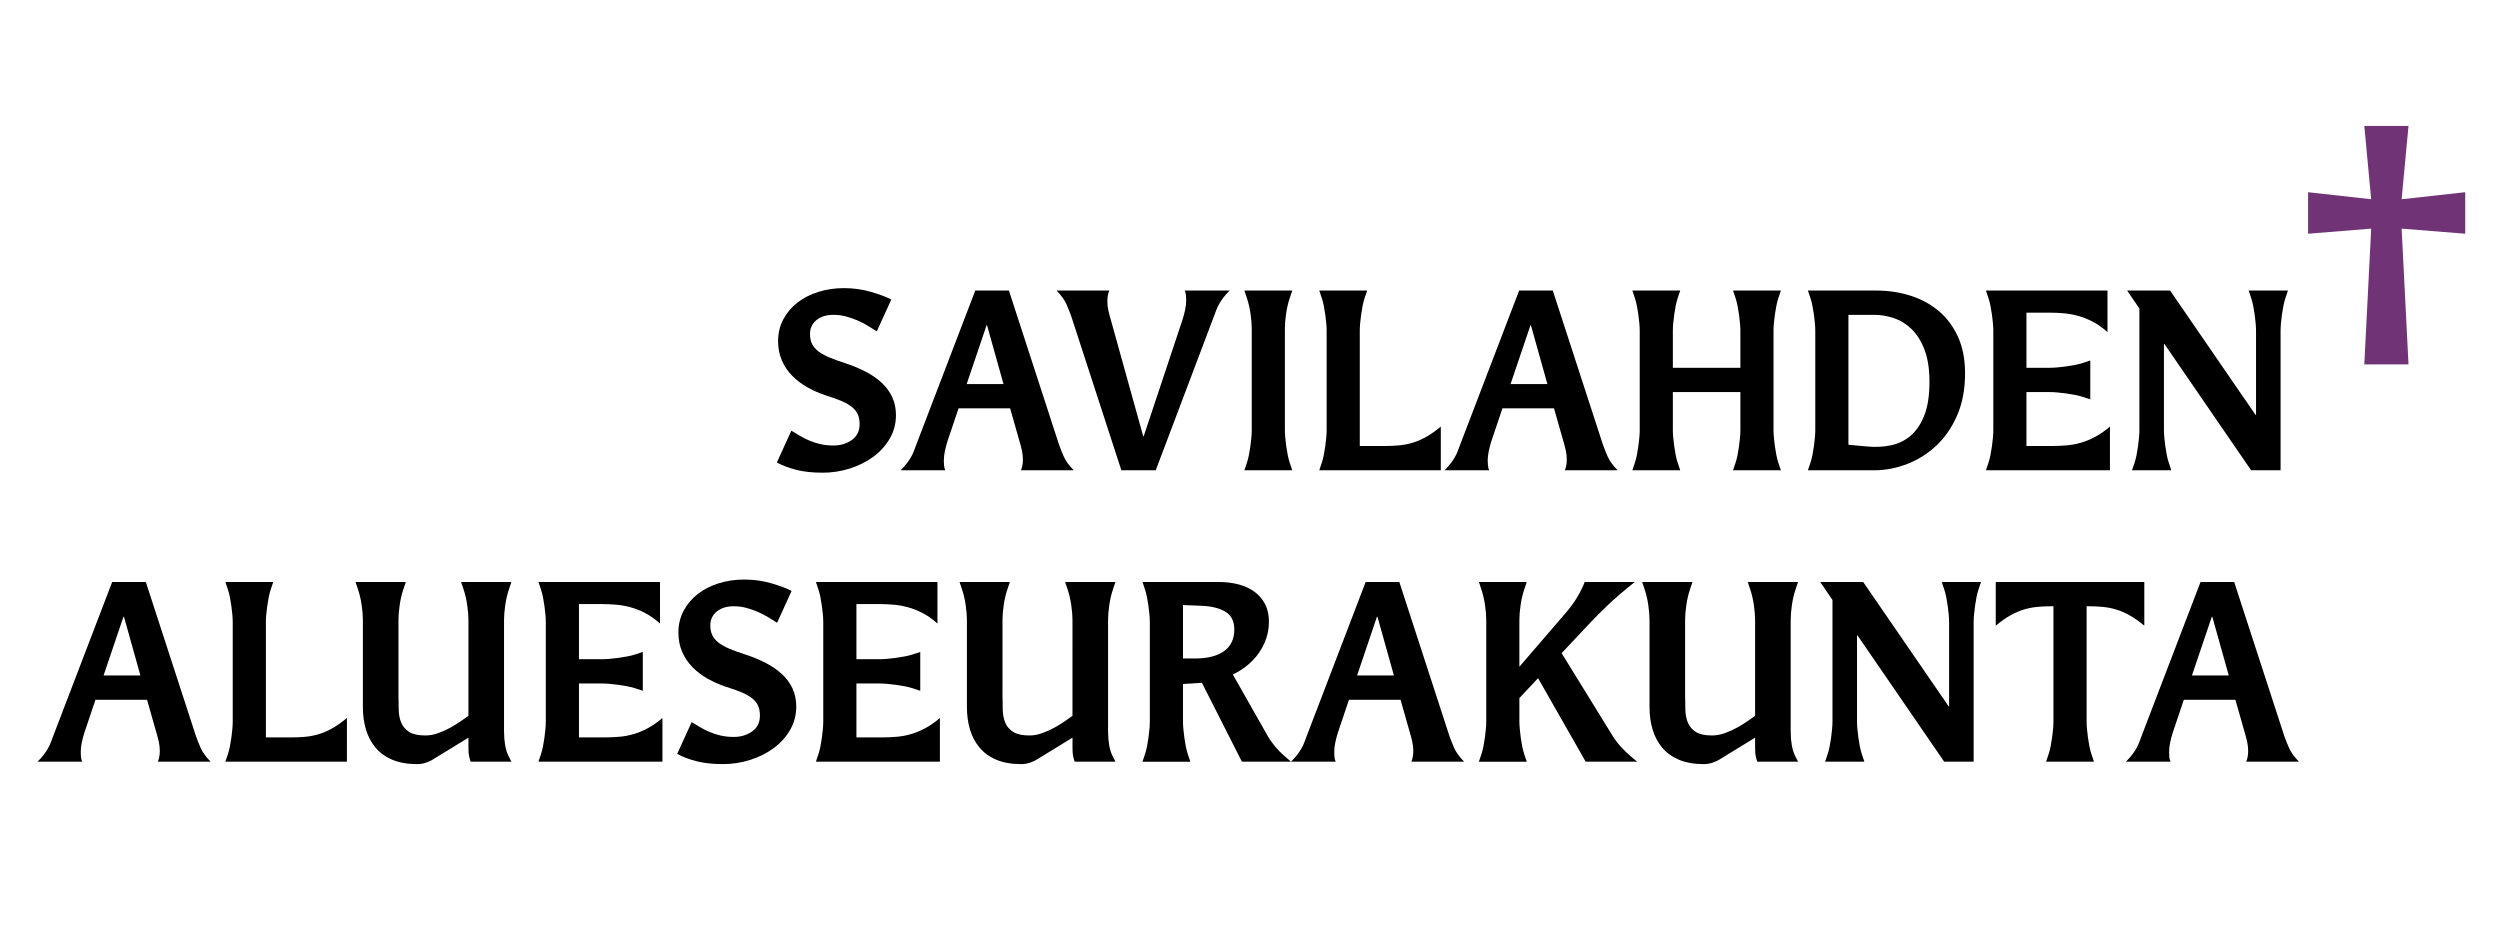 <?xml version="1.0" encoding="utf-8"?>
<!-- Generator: Adobe Illustrator 16.0.3, SVG Export Plug-In . SVG Version: 6.00 Build 0)  -->
<!DOCTYPE svg PUBLIC "-//W3C//DTD SVG 1.1//EN" "http://www.w3.org/Graphics/SVG/1.1/DTD/svg11.dtd">
<svg version="1.1" id="Layer_2" xmlns="http://www.w3.org/2000/svg" xmlns:xlink="http://www.w3.org/1999/xlink" x="0px" y="0px"
	 width="350px" height="130px" viewBox="0 0 350 130" enable-background="new 0 0 350 130" xml:space="preserve">
<g>
	<path d="M110.788,60.296c0.366,0.227,0.762,0.465,1.186,0.714c0.424,0.25,0.876,0.476,1.358,0.68
		c0.481,0.204,0.997,0.369,1.547,0.493c0.55,0.125,1.157,0.188,1.822,0.188c0.963,0,1.81-0.255,2.544-0.766
		c0.733-0.51,1.1-1.252,1.1-2.227c0-0.521-0.081-0.969-0.241-1.343c-0.161-0.374-0.424-0.714-0.791-1.02
		c-0.367-0.306-0.848-0.589-1.444-0.85c-0.596-0.26-1.341-0.527-2.234-0.799c-0.894-0.294-1.748-0.668-2.561-1.122
		c-0.814-0.453-1.53-0.991-2.148-1.615c-0.619-0.623-1.106-1.343-1.461-2.159c-0.355-0.816-0.533-1.722-0.533-2.72
		c0-1.11,0.245-2.125,0.733-3.043s1.148-1.7,1.979-2.346s1.806-1.144,2.928-1.496c1.121-0.351,2.313-0.527,3.573-0.527
		c1.329,0,2.596,0.176,3.799,0.527c1.203,0.352,2.148,0.709,2.836,1.071l-2.028,4.454c-0.413-0.272-0.848-0.544-1.306-0.816
		c-0.458-0.272-0.94-0.515-1.444-0.731c-0.504-0.215-1.031-0.396-1.582-0.544c-0.55-0.147-1.134-0.221-1.753-0.221
		c-0.962,0-1.748,0.244-2.355,0.731c-0.607,0.487-0.911,1.139-0.911,1.955c0,0.522,0.092,0.975,0.275,1.36
		c0.184,0.386,0.471,0.731,0.862,1.037c0.391,0.306,0.902,0.595,1.534,0.867c0.632,0.272,1.385,0.544,2.258,0.816
		c1.034,0.34,1.988,0.737,2.861,1.19c0.874,0.454,1.626,0.975,2.258,1.564c0.632,0.59,1.121,1.258,1.465,2.006
		c0.345,0.748,0.518,1.587,0.518,2.516c0,1.202-0.292,2.301-0.876,3.298c-0.584,0.998-1.358,1.848-2.321,2.55
		c-0.962,0.703-2.057,1.247-3.283,1.632c-1.227,0.386-2.481,0.578-3.764,0.578c-1.421,0-2.647-0.131-3.679-0.391
		c-1.031-0.261-1.948-0.606-2.75-1.037L110.788,60.296z"/>
	<path d="M148.259,62.234c0.183,0.521,0.407,1.082,0.67,1.683c0.263,0.601,0.728,1.241,1.393,1.921h-7.391
		c0.183-0.431,0.275-0.929,0.275-1.496c0-0.431-0.046-0.855-0.138-1.275c-0.092-0.419-0.206-0.854-0.344-1.309l-1.306-4.59h-7.219
		l-1.547,4.59c-0.138,0.431-0.258,0.884-0.361,1.36c-0.103,0.476-0.155,0.94-0.155,1.394c0,0.227,0.011,0.454,0.034,0.68
		c0.023,0.228,0.08,0.442,0.172,0.646h-6.256c0.366-0.362,0.665-0.697,0.894-1.003c0.229-0.306,0.423-0.601,0.584-0.884
		c0.16-0.283,0.292-0.566,0.396-0.851c0.103-0.283,0.211-0.572,0.327-0.866l8.25-21.557h4.709L148.259,62.234z M140.49,53.768
		l-2.303-8.228h-0.069l-2.784,8.228H140.49z"/>
	<path d="M161.803,65.838h-4.813l-7.013-21.556c-0.184-0.521-0.407-1.082-0.67-1.683c-0.264-0.601-0.728-1.241-1.392-1.921h7.391
		c-0.184,0.431-0.275,0.93-0.275,1.496c0,0.431,0.045,0.856,0.137,1.275c0.091,0.42,0.207,0.856,0.344,1.309l4.538,16.32h0.069
		l5.432-16.32c0.138-0.43,0.258-0.884,0.361-1.36s0.155-0.94,0.155-1.394c0-0.227-0.012-0.453-0.034-0.68
		c-0.023-0.226-0.081-0.442-0.172-0.646h6.291c-0.367,0.363-0.665,0.697-0.894,1.003c-0.229,0.306-0.424,0.601-0.584,0.884
		c-0.161,0.284-0.292,0.567-0.395,0.85c-0.104,0.284-0.212,0.573-0.327,0.867L161.803,65.838z"/>
	<path d="M180.917,65.838h-6.704l0.344-1.02c0.115-0.341,0.212-0.715,0.292-1.122c0.08-0.408,0.148-0.821,0.206-1.241
		c0.058-0.419,0.103-0.821,0.138-1.207c0.034-0.385,0.051-0.725,0.051-1.02V45.982c0-0.589-0.057-1.28-0.172-2.074
		c-0.114-0.793-0.286-1.53-0.515-2.21l-0.344-1.02h6.704l-0.344,1.02c-0.229,0.68-0.401,1.417-0.516,2.21
		c-0.115,0.794-0.172,1.485-0.172,2.074v14.246c0,0.295,0.017,0.635,0.052,1.02c0.034,0.386,0.08,0.788,0.137,1.207
		c0.058,0.42,0.126,0.833,0.207,1.241c0.08,0.407,0.177,0.781,0.292,1.122L180.917,65.838z"/>
	<path d="M201.715,65.838h-17.017l0.344-1.02c0.114-0.341,0.212-0.715,0.292-1.122c0.08-0.408,0.149-0.821,0.207-1.241
		c0.057-0.419,0.103-0.821,0.137-1.207c0.035-0.385,0.052-0.725,0.052-1.02v-13.94c0-0.294-0.017-0.634-0.052-1.02
		c-0.034-0.385-0.08-0.788-0.137-1.207c-0.058-0.419-0.127-0.833-0.207-1.241c-0.08-0.408-0.178-0.782-0.292-1.122l-0.344-1.02
		h6.703l-0.344,1.02c-0.114,0.34-0.212,0.714-0.292,1.122c-0.08,0.408-0.149,0.822-0.206,1.241
		c-0.058,0.419-0.104,0.822-0.138,1.207c-0.034,0.386-0.052,0.726-0.052,1.02v16.149h3.61c0.641,0,1.271-0.027,1.891-0.085
		c0.618-0.056,1.237-0.175,1.856-0.356c0.618-0.182,1.254-0.453,1.907-0.816c0.653-0.362,1.347-0.85,2.08-1.462V65.838z"/>
	<path d="M224.403,62.234c0.184,0.521,0.407,1.082,0.671,1.683c0.263,0.601,0.727,1.241,1.392,1.921h-7.391
		c0.183-0.431,0.274-0.929,0.274-1.496c0-0.431-0.046-0.855-0.137-1.275c-0.092-0.419-0.207-0.854-0.344-1.309l-1.307-4.59h-7.219
		l-1.547,4.59c-0.138,0.431-0.258,0.884-0.361,1.36c-0.104,0.476-0.154,0.94-0.154,1.394c0,0.227,0.011,0.454,0.034,0.68
		c0.022,0.228,0.08,0.442,0.172,0.646h-6.257c0.366-0.362,0.664-0.697,0.894-1.003s0.424-0.601,0.585-0.884
		c0.16-0.283,0.292-0.566,0.396-0.851c0.103-0.283,0.211-0.572,0.326-0.866l8.25-21.557h4.71L224.403,62.234z M216.635,53.768
		l-2.304-8.228h-0.068l-2.785,8.228H216.635z"/>
	<path d="M249.326,65.838h-6.703l0.344-1.02c0.114-0.341,0.212-0.715,0.292-1.122c0.08-0.408,0.148-0.821,0.206-1.241
		c0.058-0.419,0.104-0.821,0.138-1.207c0.034-0.385,0.052-0.725,0.052-1.02V54.89H234.2v5.338c0,0.295,0.018,0.635,0.052,1.02
		c0.034,0.386,0.08,0.788,0.138,1.207c0.057,0.42,0.126,0.833,0.206,1.241c0.08,0.407,0.178,0.781,0.292,1.122l0.344,1.02h-6.703
		l0.344-1.02c0.114-0.341,0.212-0.715,0.292-1.122c0.08-0.408,0.149-0.821,0.207-1.241c0.057-0.419,0.103-0.821,0.137-1.207
		c0.035-0.385,0.052-0.725,0.052-1.02v-13.94c0-0.294-0.017-0.634-0.052-1.02c-0.034-0.385-0.08-0.788-0.137-1.207
		c-0.058-0.419-0.127-0.833-0.207-1.241c-0.08-0.408-0.178-0.782-0.292-1.122l-0.344-1.02h6.703l-0.344,1.02
		c-0.114,0.34-0.212,0.714-0.292,1.122c-0.08,0.408-0.149,0.822-0.206,1.241c-0.058,0.419-0.104,0.822-0.138,1.207
		c-0.034,0.386-0.052,0.726-0.052,1.02v5.202h9.454v-5.202c0-0.294-0.018-0.634-0.052-1.02c-0.034-0.385-0.08-0.788-0.138-1.207
		s-0.126-0.833-0.206-1.241c-0.08-0.408-0.178-0.782-0.292-1.122l-0.344-1.02h6.703l-0.344,1.02
		c-0.115,0.34-0.212,0.714-0.292,1.122c-0.081,0.408-0.149,0.822-0.206,1.241c-0.058,0.419-0.104,0.822-0.138,1.207
		c-0.034,0.386-0.052,0.726-0.052,1.02v13.94c0,0.295,0.018,0.635,0.052,1.02c0.034,0.386,0.08,0.788,0.138,1.207
		c0.057,0.42,0.125,0.833,0.206,1.241c0.08,0.407,0.177,0.781,0.292,1.122L249.326,65.838z"/>
	<path d="M253.107,65.838l0.344-1.02c0.114-0.341,0.212-0.715,0.292-1.122c0.08-0.408,0.149-0.821,0.207-1.241
		c0.057-0.419,0.103-0.821,0.137-1.207c0.035-0.385,0.052-0.725,0.052-1.02v-13.94c0-0.294-0.017-0.634-0.052-1.02
		c-0.034-0.385-0.08-0.788-0.137-1.207c-0.058-0.419-0.127-0.833-0.207-1.241c-0.08-0.408-0.178-0.782-0.292-1.122l-0.344-1.02
		h9.591c1.673,0,3.261,0.238,4.762,0.714c1.501,0.476,2.818,1.19,3.953,2.142c1.135,0.952,2.033,2.154,2.698,3.604
		c0.665,1.451,0.997,3.162,0.997,5.134c0,2.222-0.366,4.177-1.1,5.865c-0.734,1.689-1.702,3.1-2.905,4.233
		c-1.203,1.134-2.566,1.994-4.091,2.584s-3.065,0.884-4.623,0.884H253.107z M261.393,62.506c1.146,0.113,2.245,0.063,3.3-0.153
		c1.054-0.215,1.982-0.663,2.784-1.343c0.803-0.68,1.444-1.632,1.926-2.856s0.722-2.788,0.722-4.692
		c0-1.791-0.229-3.286-0.688-4.488c-0.459-1.201-1.061-2.165-1.805-2.89c-0.745-0.725-1.576-1.241-2.492-1.547
		c-0.917-0.306-1.834-0.459-2.75-0.459h-3.61v18.189L261.393,62.506z"/>
	<path d="M295.391,65.838h-17.36l0.344-1.02c0.114-0.341,0.212-0.715,0.292-1.122c0.08-0.408,0.149-0.821,0.207-1.241
		c0.057-0.419,0.103-0.821,0.137-1.207c0.035-0.385,0.052-0.725,0.052-1.02v-13.94c0-0.294-0.017-0.634-0.052-1.02
		c-0.034-0.385-0.08-0.788-0.137-1.207c-0.058-0.419-0.127-0.833-0.207-1.241c-0.08-0.408-0.178-0.782-0.292-1.122l-0.344-1.02
		h17.017v5.814c-0.688-0.612-1.381-1.099-2.08-1.462c-0.699-0.362-1.387-0.634-2.063-0.816c-0.676-0.181-1.347-0.3-2.011-0.357
		c-0.665-0.056-1.307-0.085-1.925-0.085h-3.267v7.718h3.267c0.297,0,0.641-0.017,1.031-0.051c0.389-0.034,0.796-0.079,1.22-0.136
		c0.424-0.056,0.843-0.124,1.255-0.204c0.413-0.08,0.791-0.176,1.135-0.289l1.031-0.34v5.44l-1.031-0.34
		c-0.344-0.113-0.722-0.209-1.135-0.289c-0.412-0.079-0.831-0.147-1.255-0.204c-0.424-0.056-0.831-0.102-1.22-0.136
		c-0.391-0.034-0.734-0.051-1.031-0.051h-3.267v7.548h3.61c0.664,0,1.334-0.027,2.011-0.085c0.676-0.056,1.346-0.181,2.011-0.374
		c0.665-0.192,1.335-0.47,2.011-0.833c0.676-0.362,1.358-0.838,2.046-1.428V65.838z"/>
	<path d="M319.281,65.838h-4.125l-12.135-17.68h-0.069v12.07c0,0.295,0.018,0.635,0.052,1.02c0.034,0.386,0.08,0.788,0.138,1.207
		c0.057,0.42,0.126,0.833,0.206,1.241c0.08,0.407,0.178,0.781,0.292,1.122l0.344,1.02h-5.5l0.344-1.02
		c0.114-0.341,0.212-0.715,0.292-1.122c0.08-0.408,0.149-0.821,0.207-1.241c0.057-0.419,0.103-0.821,0.137-1.207
		c0.035-0.385,0.052-0.725,0.052-1.02V43.194l-1.719-2.516h6.016l11.964,17.408h0.068V46.288c0-0.294-0.018-0.634-0.052-1.02
		c-0.034-0.385-0.08-0.788-0.138-1.207c-0.057-0.419-0.126-0.833-0.206-1.241c-0.08-0.408-0.178-0.782-0.292-1.122l-0.344-1.02h5.5
		l-0.344,1.02c-0.115,0.34-0.212,0.714-0.292,1.122c-0.081,0.408-0.149,0.822-0.206,1.241c-0.058,0.419-0.104,0.822-0.138,1.207
		c-0.034,0.386-0.052,0.726-0.052,1.02V65.838z"/>
	<path fill="#703376" d="M337.191,51.014h-6.188l0.962-19.006l-8.835,0.714v-5.814l8.835,0.986l-0.962-10.268h6.188l-0.963,10.268
		l8.904-0.986v5.814l-8.904-0.714L337.191,51.014z"/>
	<path d="M27.426,103.034c0.183,0.521,0.407,1.082,0.67,1.683c0.263,0.601,0.728,1.241,1.393,1.921h-7.391
		c0.183-0.431,0.275-0.929,0.275-1.496c0-0.431-0.046-0.855-0.138-1.275c-0.092-0.419-0.206-0.854-0.344-1.309l-1.306-4.59h-7.219
		l-1.547,4.59c-0.138,0.431-0.258,0.884-0.361,1.36c-0.103,0.476-0.155,0.94-0.155,1.394c0,0.227,0.011,0.454,0.034,0.68
		c0.023,0.228,0.08,0.442,0.172,0.646H5.253c0.366-0.362,0.665-0.697,0.894-1.003c0.229-0.306,0.423-0.601,0.584-0.884
		c0.16-0.283,0.292-0.566,0.396-0.851c0.103-0.283,0.211-0.572,0.327-0.866l8.25-21.557h4.709L27.426,103.034z M19.657,94.567
		l-2.303-8.228h-0.069l-2.784,8.228H19.657z"/>
	<path d="M48.568,106.638H31.551l0.344-1.02c0.115-0.341,0.212-0.715,0.292-1.122c0.08-0.408,0.148-0.821,0.206-1.241
		c0.057-0.419,0.103-0.821,0.138-1.207c0.034-0.386,0.051-0.726,0.051-1.021V87.088c0-0.295-0.017-0.635-0.051-1.021
		c-0.035-0.385-0.081-0.787-0.138-1.207c-0.058-0.419-0.126-0.833-0.206-1.24c-0.081-0.408-0.178-0.782-0.292-1.122l-0.344-1.021
		h6.704l-0.344,1.021c-0.115,0.34-0.212,0.714-0.292,1.122c-0.081,0.407-0.149,0.821-0.206,1.24
		c-0.058,0.42-0.103,0.822-0.138,1.207c-0.034,0.386-0.051,0.726-0.051,1.021v16.149h3.609c0.642,0,1.272-0.027,1.891-0.085
		c0.619-0.056,1.238-0.175,1.856-0.356s1.255-0.453,1.908-0.816c0.653-0.362,1.346-0.85,2.08-1.462V106.638z"/>
	<path d="M71.601,106.638h-5.707c-0.068-0.182-0.137-0.413-0.206-0.697c-0.069-0.283-0.103-0.674-0.103-1.173v-1.496l-4.882,2.992
		c-0.298,0.204-0.653,0.374-1.065,0.51c-0.413,0.137-0.814,0.204-1.203,0.204c-1.375,0-2.544-0.204-3.506-0.612
		c-0.963-0.407-1.748-0.974-2.355-1.699c-0.607-0.726-1.054-1.569-1.341-2.533c-0.287-0.963-0.43-2.012-0.43-3.146V86.781
		c0-0.589-0.057-1.28-0.172-2.073c-0.115-0.794-0.287-1.53-0.516-2.21l-0.344-1.021h7.047l-0.344,1.021
		c-0.229,0.68-0.401,1.416-0.516,2.21c-0.115,0.793-0.172,1.484-0.172,2.073v10.404c0,0.771,0.011,1.508,0.034,2.21
		c0.022,0.703,0.149,1.315,0.378,1.836c0.229,0.521,0.602,0.941,1.117,1.258c0.516,0.318,1.266,0.477,2.251,0.477
		c0.573,0,1.163-0.107,1.771-0.323c0.607-0.215,1.186-0.476,1.736-0.782c0.55-0.306,1.043-0.611,1.479-0.918
		c0.435-0.306,0.779-0.549,1.031-0.73V86.781c0-0.589-0.058-1.28-0.172-2.073c-0.115-0.794-0.287-1.53-0.516-2.21l-0.344-1.021
		h7.047l-0.344,1.021c-0.229,0.68-0.401,1.416-0.516,2.21c-0.115,0.793-0.172,1.484-0.172,2.073v15.606
		c0,0.68,0.052,1.326,0.155,1.938c0.103,0.611,0.28,1.155,0.533,1.632L71.601,106.638z"/>
	<path d="M92.742,106.638h-17.36l0.344-1.02c0.115-0.341,0.212-0.715,0.292-1.122c0.08-0.408,0.148-0.821,0.206-1.241
		c0.057-0.419,0.103-0.821,0.138-1.207c0.034-0.386,0.051-0.726,0.051-1.021V87.088c0-0.295-0.017-0.635-0.051-1.021
		c-0.035-0.385-0.081-0.787-0.138-1.207c-0.058-0.419-0.126-0.833-0.206-1.24c-0.081-0.408-0.178-0.782-0.292-1.122l-0.344-1.021
		h17.017v5.814c-0.688-0.612-1.381-1.1-2.08-1.462c-0.7-0.362-1.387-0.635-2.063-0.816c-0.676-0.181-1.347-0.3-2.011-0.357
		c-0.665-0.056-1.307-0.085-1.925-0.085h-3.266v7.719h3.266c0.298,0,0.642-0.018,1.031-0.052c0.39-0.033,0.796-0.079,1.221-0.136
		c0.423-0.057,0.842-0.124,1.254-0.204c0.413-0.079,0.791-0.175,1.135-0.289l1.031-0.34v5.44l-1.031-0.34
		c-0.344-0.113-0.722-0.21-1.135-0.289s-0.831-0.147-1.254-0.204c-0.425-0.057-0.831-0.103-1.221-0.137
		c-0.39-0.033-0.733-0.051-1.031-0.051h-3.266v7.548h3.609c0.665,0,1.335-0.027,2.011-0.085c0.676-0.056,1.346-0.181,2.011-0.374
		c0.665-0.192,1.335-0.47,2.011-0.833c0.676-0.362,1.358-0.838,2.045-1.428V106.638z"/>
	<path d="M96.832,101.096c0.366,0.227,0.762,0.465,1.186,0.714c0.424,0.25,0.876,0.477,1.358,0.68
		c0.481,0.204,0.997,0.369,1.547,0.493c0.55,0.125,1.157,0.188,1.822,0.188c0.963,0,1.81-0.255,2.544-0.766
		c0.733-0.51,1.1-1.252,1.1-2.227c0-0.521-0.081-0.969-0.241-1.343c-0.161-0.374-0.424-0.714-0.791-1.021
		c-0.367-0.306-0.848-0.589-1.444-0.85c-0.596-0.261-1.341-0.527-2.234-0.799c-0.894-0.295-1.748-0.669-2.561-1.122
		c-0.814-0.453-1.53-0.991-2.148-1.615c-0.619-0.623-1.106-1.343-1.461-2.159c-0.355-0.815-0.533-1.722-0.533-2.72
		c0-1.11,0.245-2.125,0.733-3.043s1.148-1.7,1.979-2.346c0.83-0.646,1.806-1.145,2.928-1.496c1.121-0.352,2.313-0.527,3.573-0.527
		c1.329,0,2.596,0.176,3.799,0.527s2.148,0.708,2.836,1.07l-2.028,4.454c-0.413-0.271-0.848-0.544-1.306-0.815
		c-0.458-0.272-0.94-0.516-1.444-0.731c-0.504-0.215-1.031-0.396-1.582-0.544c-0.55-0.147-1.134-0.221-1.753-0.221
		c-0.962,0-1.748,0.243-2.355,0.73c-0.607,0.488-0.911,1.14-0.911,1.955c0,0.521,0.092,0.975,0.275,1.36s0.471,0.73,0.862,1.037
		c0.391,0.306,0.902,0.595,1.534,0.867c0.632,0.271,1.385,0.544,2.258,0.815c1.034,0.34,1.988,0.737,2.861,1.19
		s1.626,0.975,2.258,1.563c0.632,0.59,1.121,1.258,1.465,2.006c0.345,0.748,0.518,1.587,0.518,2.517
		c0,1.201-0.292,2.301-0.876,3.298c-0.584,0.998-1.358,1.848-2.321,2.55c-0.962,0.703-2.057,1.247-3.283,1.632
		c-1.227,0.386-2.481,0.578-3.764,0.578c-1.421,0-2.647-0.131-3.679-0.391c-1.031-0.261-1.948-0.606-2.75-1.037L96.832,101.096z"/>
	<path d="M131.586,106.638h-17.36l0.344-1.02c0.115-0.341,0.212-0.715,0.292-1.122c0.08-0.408,0.148-0.821,0.206-1.241
		c0.057-0.419,0.103-0.821,0.138-1.207c0.034-0.386,0.051-0.726,0.051-1.021V87.088c0-0.295-0.017-0.635-0.051-1.021
		c-0.035-0.385-0.081-0.787-0.138-1.207c-0.058-0.419-0.126-0.833-0.206-1.24c-0.081-0.408-0.178-0.782-0.292-1.122l-0.344-1.021
		h17.017v5.814c-0.688-0.612-1.381-1.1-2.08-1.462c-0.7-0.362-1.387-0.635-2.063-0.816c-0.676-0.181-1.347-0.3-2.011-0.357
		c-0.665-0.056-1.307-0.085-1.925-0.085h-3.266v7.719h3.266c0.298,0,0.642-0.018,1.031-0.052c0.39-0.033,0.796-0.079,1.221-0.136
		c0.423-0.057,0.842-0.124,1.254-0.204c0.413-0.079,0.791-0.175,1.135-0.289l1.031-0.34v5.44l-1.031-0.34
		c-0.344-0.113-0.722-0.21-1.135-0.289s-0.831-0.147-1.254-0.204c-0.425-0.057-0.831-0.103-1.221-0.137
		c-0.39-0.033-0.733-0.051-1.031-0.051h-3.266v7.548h3.609c0.665,0,1.335-0.027,2.011-0.085c0.676-0.056,1.346-0.181,2.011-0.374
		c0.665-0.192,1.335-0.47,2.011-0.833c0.676-0.362,1.358-0.838,2.045-1.428V106.638z"/>
	<path d="M156.166,106.638h-5.707c-0.068-0.182-0.137-0.413-0.206-0.697c-0.069-0.283-0.103-0.674-0.103-1.173v-1.496l-4.882,2.992
		c-0.298,0.204-0.653,0.374-1.065,0.51c-0.413,0.137-0.814,0.204-1.203,0.204c-1.375,0-2.544-0.204-3.506-0.612
		c-0.963-0.407-1.748-0.974-2.355-1.699c-0.607-0.726-1.054-1.569-1.341-2.533c-0.287-0.963-0.43-2.012-0.43-3.146V86.781
		c0-0.589-0.057-1.28-0.172-2.073c-0.115-0.794-0.287-1.53-0.516-2.21l-0.344-1.021h7.047l-0.344,1.021
		c-0.229,0.68-0.401,1.416-0.516,2.21c-0.115,0.793-0.172,1.484-0.172,2.073v10.404c0,0.771,0.011,1.508,0.034,2.21
		c0.022,0.703,0.149,1.315,0.378,1.836c0.229,0.521,0.602,0.941,1.117,1.258c0.516,0.318,1.266,0.477,2.251,0.477
		c0.573,0,1.163-0.107,1.771-0.323c0.607-0.215,1.186-0.476,1.736-0.782c0.55-0.306,1.043-0.611,1.479-0.918
		c0.435-0.306,0.779-0.549,1.031-0.73V86.781c0-0.589-0.058-1.28-0.172-2.073c-0.115-0.794-0.287-1.53-0.516-2.21l-0.344-1.021
		h7.047l-0.344,1.021c-0.229,0.68-0.401,1.416-0.516,2.21c-0.115,0.793-0.172,1.484-0.172,2.073v15.606
		c0,0.68,0.052,1.326,0.155,1.938c0.103,0.611,0.28,1.155,0.533,1.632L156.166,106.638z"/>
	<path d="M180.744,106.638h-6.875l-5.604-11.05l-2.647,0.17v5.27c0,0.295,0.017,0.635,0.051,1.021
		c0.035,0.386,0.08,0.788,0.138,1.207c0.057,0.42,0.125,0.833,0.206,1.241c0.08,0.407,0.177,0.781,0.292,1.122l0.344,1.02h-6.704
		l0.344-1.02c0.115-0.341,0.212-0.715,0.292-1.122c0.08-0.408,0.148-0.821,0.206-1.241c0.057-0.419,0.103-0.821,0.138-1.207
		c0.034-0.386,0.051-0.726,0.051-1.021V87.088c0-0.295-0.017-0.635-0.051-1.021c-0.035-0.385-0.081-0.787-0.138-1.207
		c-0.058-0.419-0.126-0.833-0.206-1.24c-0.081-0.408-0.178-0.782-0.292-1.122l-0.344-1.021h10.657c1.008,0,1.942,0.114,2.802,0.34
		c0.859,0.228,1.604,0.573,2.234,1.037c0.631,0.465,1.123,1.043,1.479,1.734s0.533,1.502,0.533,2.431
		c0,0.862-0.133,1.666-0.396,2.414c-0.264,0.748-0.618,1.434-1.065,2.057c-0.447,0.624-0.98,1.186-1.599,1.684
		c-0.619,0.499-1.284,0.918-1.994,1.258l4.881,8.603c0.596,1.042,1.421,2.018,2.475,2.924L180.744,106.638z M167.269,92.188
		c1.788,0,3.157-0.345,4.108-1.037c0.951-0.69,1.427-1.694,1.427-3.009c0-1.178-0.424-2.017-1.272-2.516
		c-0.848-0.499-1.971-0.771-3.369-0.816l-2.544-0.102v7.479H167.269z"/>
	<path d="M202.917,103.034c0.184,0.521,0.407,1.082,0.671,1.683c0.263,0.601,0.727,1.241,1.392,1.921h-7.391
		c0.183-0.431,0.274-0.929,0.274-1.496c0-0.431-0.046-0.855-0.137-1.275c-0.092-0.419-0.207-0.854-0.344-1.309l-1.307-4.59h-7.219
		l-1.547,4.59c-0.138,0.431-0.258,0.884-0.361,1.36c-0.104,0.476-0.154,0.94-0.154,1.394c0,0.227,0.011,0.454,0.034,0.68
		c0.022,0.228,0.08,0.442,0.172,0.646h-6.257c0.366-0.362,0.664-0.697,0.894-1.003s0.424-0.601,0.585-0.884
		c0.16-0.283,0.292-0.566,0.396-0.851c0.103-0.283,0.211-0.572,0.326-0.866l8.25-21.557h4.71L202.917,103.034z M195.148,94.567
		l-2.304-8.228h-0.068l-2.785,8.228H195.148z"/>
	<path d="M229.215,106.638h-7.219l-6.669-11.696l-2.613,2.788v3.298c0,0.295,0.018,0.635,0.052,1.021s0.08,0.788,0.138,1.207
		c0.057,0.42,0.126,0.833,0.206,1.241c0.08,0.407,0.178,0.781,0.292,1.122l0.344,1.02h-6.703l0.344-1.02
		c0.114-0.341,0.212-0.715,0.292-1.122c0.08-0.408,0.149-0.821,0.207-1.241c0.057-0.419,0.103-0.821,0.137-1.207
		c0.035-0.386,0.052-0.726,0.052-1.021V86.781c0-0.589-0.058-1.28-0.172-2.073c-0.115-0.794-0.287-1.53-0.516-2.21l-0.344-1.021
		h6.703l-0.344,1.021c-0.229,0.68-0.4,1.416-0.516,2.21c-0.114,0.793-0.172,1.484-0.172,2.073v6.563l6.498-7.548
		c0.664-0.771,1.214-1.53,1.649-2.278s0.768-1.428,0.997-2.04h7.013c-1.513,1.202-2.779,2.29-3.799,3.264
		c-1.02,0.976-1.805,1.758-2.354,2.347l-4.091,4.352l7.15,11.595c0.32,0.521,0.705,1.025,1.151,1.513
		c0.447,0.487,0.934,0.958,1.461,1.411L229.215,106.638z"/>
	<path d="M251.731,106.638h-5.706c-0.069-0.182-0.138-0.413-0.207-0.697c-0.068-0.283-0.103-0.674-0.103-1.173v-1.496l-4.882,2.992
		c-0.298,0.204-0.653,0.374-1.065,0.51c-0.412,0.137-0.813,0.204-1.203,0.204c-1.375,0-2.544-0.204-3.507-0.612
		c-0.962-0.407-1.747-0.974-2.354-1.699s-1.055-1.569-1.341-2.533c-0.287-0.963-0.43-2.012-0.43-3.146V86.781
		c0-0.589-0.058-1.28-0.172-2.073c-0.115-0.794-0.287-1.53-0.516-2.21l-0.344-1.021h7.047l-0.344,1.021
		c-0.229,0.68-0.4,1.416-0.516,2.21c-0.114,0.793-0.172,1.484-0.172,2.073v10.404c0,0.771,0.012,1.508,0.035,2.21
		c0.022,0.703,0.148,1.315,0.378,1.836c0.229,0.521,0.602,0.941,1.117,1.258c0.516,0.318,1.266,0.477,2.252,0.477
		c0.572,0,1.162-0.107,1.77-0.323c0.607-0.215,1.187-0.476,1.736-0.782c0.55-0.306,1.043-0.611,1.479-0.918
		c0.435-0.306,0.778-0.549,1.031-0.73V86.781c0-0.589-0.058-1.28-0.172-2.073c-0.115-0.794-0.287-1.53-0.516-2.21l-0.344-1.021
		h7.047l-0.344,1.021c-0.229,0.68-0.401,1.416-0.516,2.21c-0.115,0.793-0.172,1.484-0.172,2.073v15.606
		c0,0.68,0.052,1.326,0.155,1.938c0.103,0.611,0.28,1.155,0.532,1.632L251.731,106.638z"/>
	<path d="M276.311,106.638h-4.125l-12.135-17.68h-0.069v12.069c0,0.295,0.018,0.635,0.052,1.021s0.08,0.788,0.138,1.207
		c0.057,0.42,0.126,0.833,0.206,1.241c0.08,0.407,0.178,0.781,0.292,1.122l0.344,1.02h-5.5l0.344-1.02
		c0.114-0.341,0.212-0.715,0.292-1.122c0.08-0.408,0.149-0.821,0.207-1.241c0.057-0.419,0.103-0.821,0.137-1.207
		c0.035-0.386,0.052-0.726,0.052-1.021V83.994l-1.719-2.517h6.016l11.964,17.408h0.068V87.088c0-0.295-0.018-0.635-0.052-1.021
		c-0.034-0.385-0.08-0.787-0.138-1.207c-0.057-0.419-0.126-0.833-0.206-1.24c-0.08-0.408-0.178-0.782-0.292-1.122l-0.344-1.021h5.5
		l-0.344,1.021c-0.115,0.34-0.212,0.714-0.292,1.122c-0.081,0.407-0.149,0.821-0.206,1.24c-0.058,0.42-0.104,0.822-0.138,1.207
		c-0.034,0.386-0.052,0.726-0.052,1.021V106.638z"/>
	<path d="M293.155,106.638h-6.704l0.344-1.02c0.115-0.341,0.212-0.715,0.293-1.122c0.08-0.408,0.148-0.821,0.206-1.241
		c0.057-0.419,0.103-0.821,0.138-1.207c0.034-0.386,0.051-0.726,0.051-1.021V84.878h-0.344c-0.665,0-1.301,0.028-1.907,0.085
		c-0.607,0.057-1.221,0.176-1.84,0.356c-0.618,0.182-1.254,0.454-1.907,0.816c-0.653,0.363-1.347,0.85-2.08,1.462v-6.12h20.798v6.12
		c-0.733-0.612-1.427-1.099-2.08-1.462c-0.652-0.362-1.289-0.635-1.907-0.816c-0.619-0.181-1.238-0.3-1.856-0.356
		c-0.619-0.057-1.25-0.085-1.891-0.085h-0.344v16.149c0,0.295,0.017,0.635,0.051,1.021c0.035,0.386,0.08,0.788,0.138,1.207
		c0.058,0.42,0.126,0.833,0.206,1.241c0.08,0.407,0.178,0.781,0.293,1.122L293.155,106.638z"/>
	<path d="M319.797,103.034c0.184,0.521,0.407,1.082,0.671,1.683c0.263,0.601,0.727,1.241,1.392,1.921h-7.391
		c0.183-0.431,0.274-0.929,0.274-1.496c0-0.431-0.046-0.855-0.137-1.275c-0.092-0.419-0.207-0.854-0.344-1.309l-1.307-4.59h-7.219
		l-1.547,4.59c-0.138,0.431-0.258,0.884-0.361,1.36c-0.104,0.476-0.154,0.94-0.154,1.394c0,0.227,0.011,0.454,0.034,0.68
		c0.022,0.228,0.08,0.442,0.172,0.646h-6.257c0.366-0.362,0.664-0.697,0.894-1.003s0.424-0.601,0.585-0.884
		c0.16-0.283,0.292-0.566,0.396-0.851c0.103-0.283,0.211-0.572,0.326-0.866l8.25-21.557h4.71L319.797,103.034z M312.028,94.567
		l-2.304-8.228h-0.068l-2.785,8.228H312.028z"/>
</g>
</svg>
